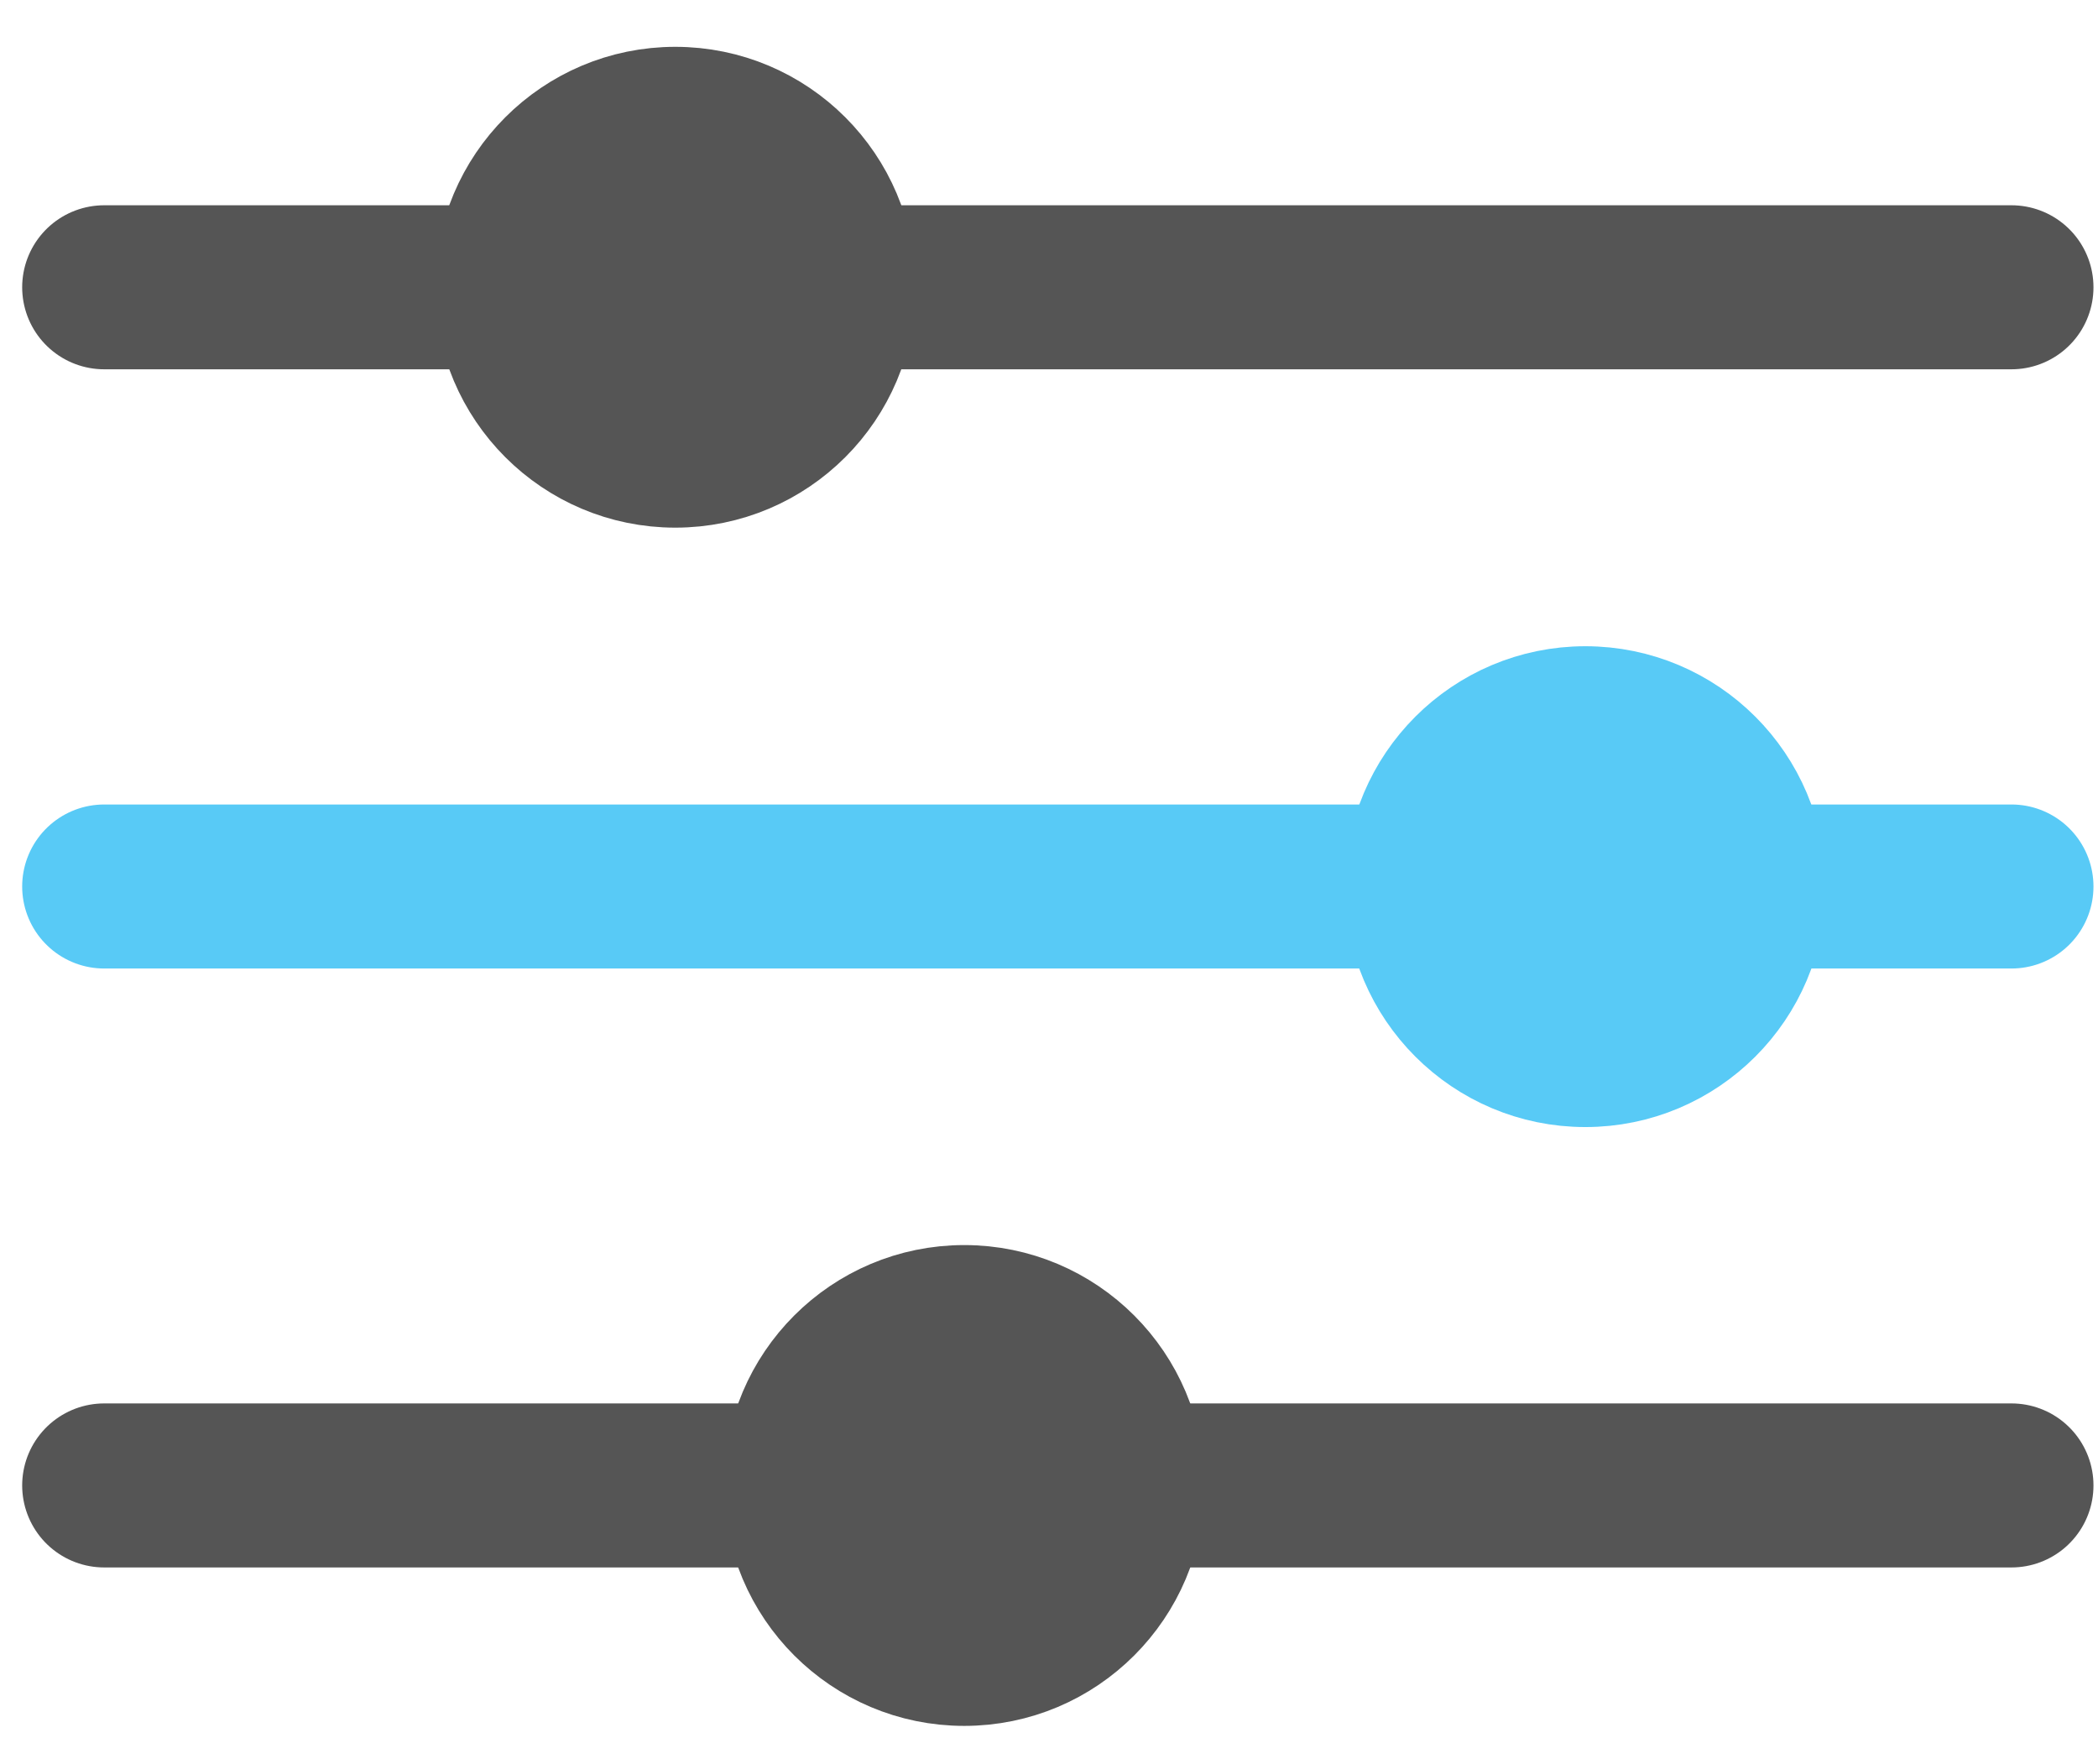 <svg width="44" height="37" viewBox="0 0 44 37" fill="none" xmlns="http://www.w3.org/2000/svg">
<path d="M42.185 6.025H2.185" stroke="#555555" stroke-width="3.44" stroke-linecap="round" stroke-linejoin="round"/>
<path d="M42.185 18.592H2.185" stroke="#58CAF6" stroke-width="3.44" stroke-linecap="round" stroke-linejoin="round"/>
<path d="M42.185 31.153H2.185" stroke="#555555" stroke-width="3.44" stroke-linecap="round" stroke-linejoin="round"/>
<path d="M14.162 10.083C16.403 10.083 18.221 8.265 18.221 6.024C18.221 3.783 16.403 1.965 14.162 1.965C11.922 1.965 10.104 3.783 10.104 6.024C10.104 8.265 11.922 10.083 14.162 10.083Z" fill="#555555" stroke="#555555" stroke-width="1.966" stroke-miterlimit="10"/>
<path d="M33.248 22.654C35.489 22.654 37.307 20.836 37.307 18.595C37.307 16.354 35.489 14.536 33.248 14.536C31.008 14.536 29.189 16.354 29.189 18.595C29.189 20.836 31.008 22.654 33.248 22.654Z" fill="#58CAF6" stroke="#58CAF6" stroke-width="1.966" stroke-miterlimit="10"/>
<path d="M20.222 35.213C22.463 35.213 24.281 33.395 24.281 31.154C24.281 28.913 22.463 27.095 20.222 27.095C17.981 27.095 16.163 28.913 16.163 31.154C16.163 33.395 17.981 35.213 20.222 35.213Z" fill="#555555" stroke="#555555" stroke-width="1.966" stroke-miterlimit="10"/>
</svg>
